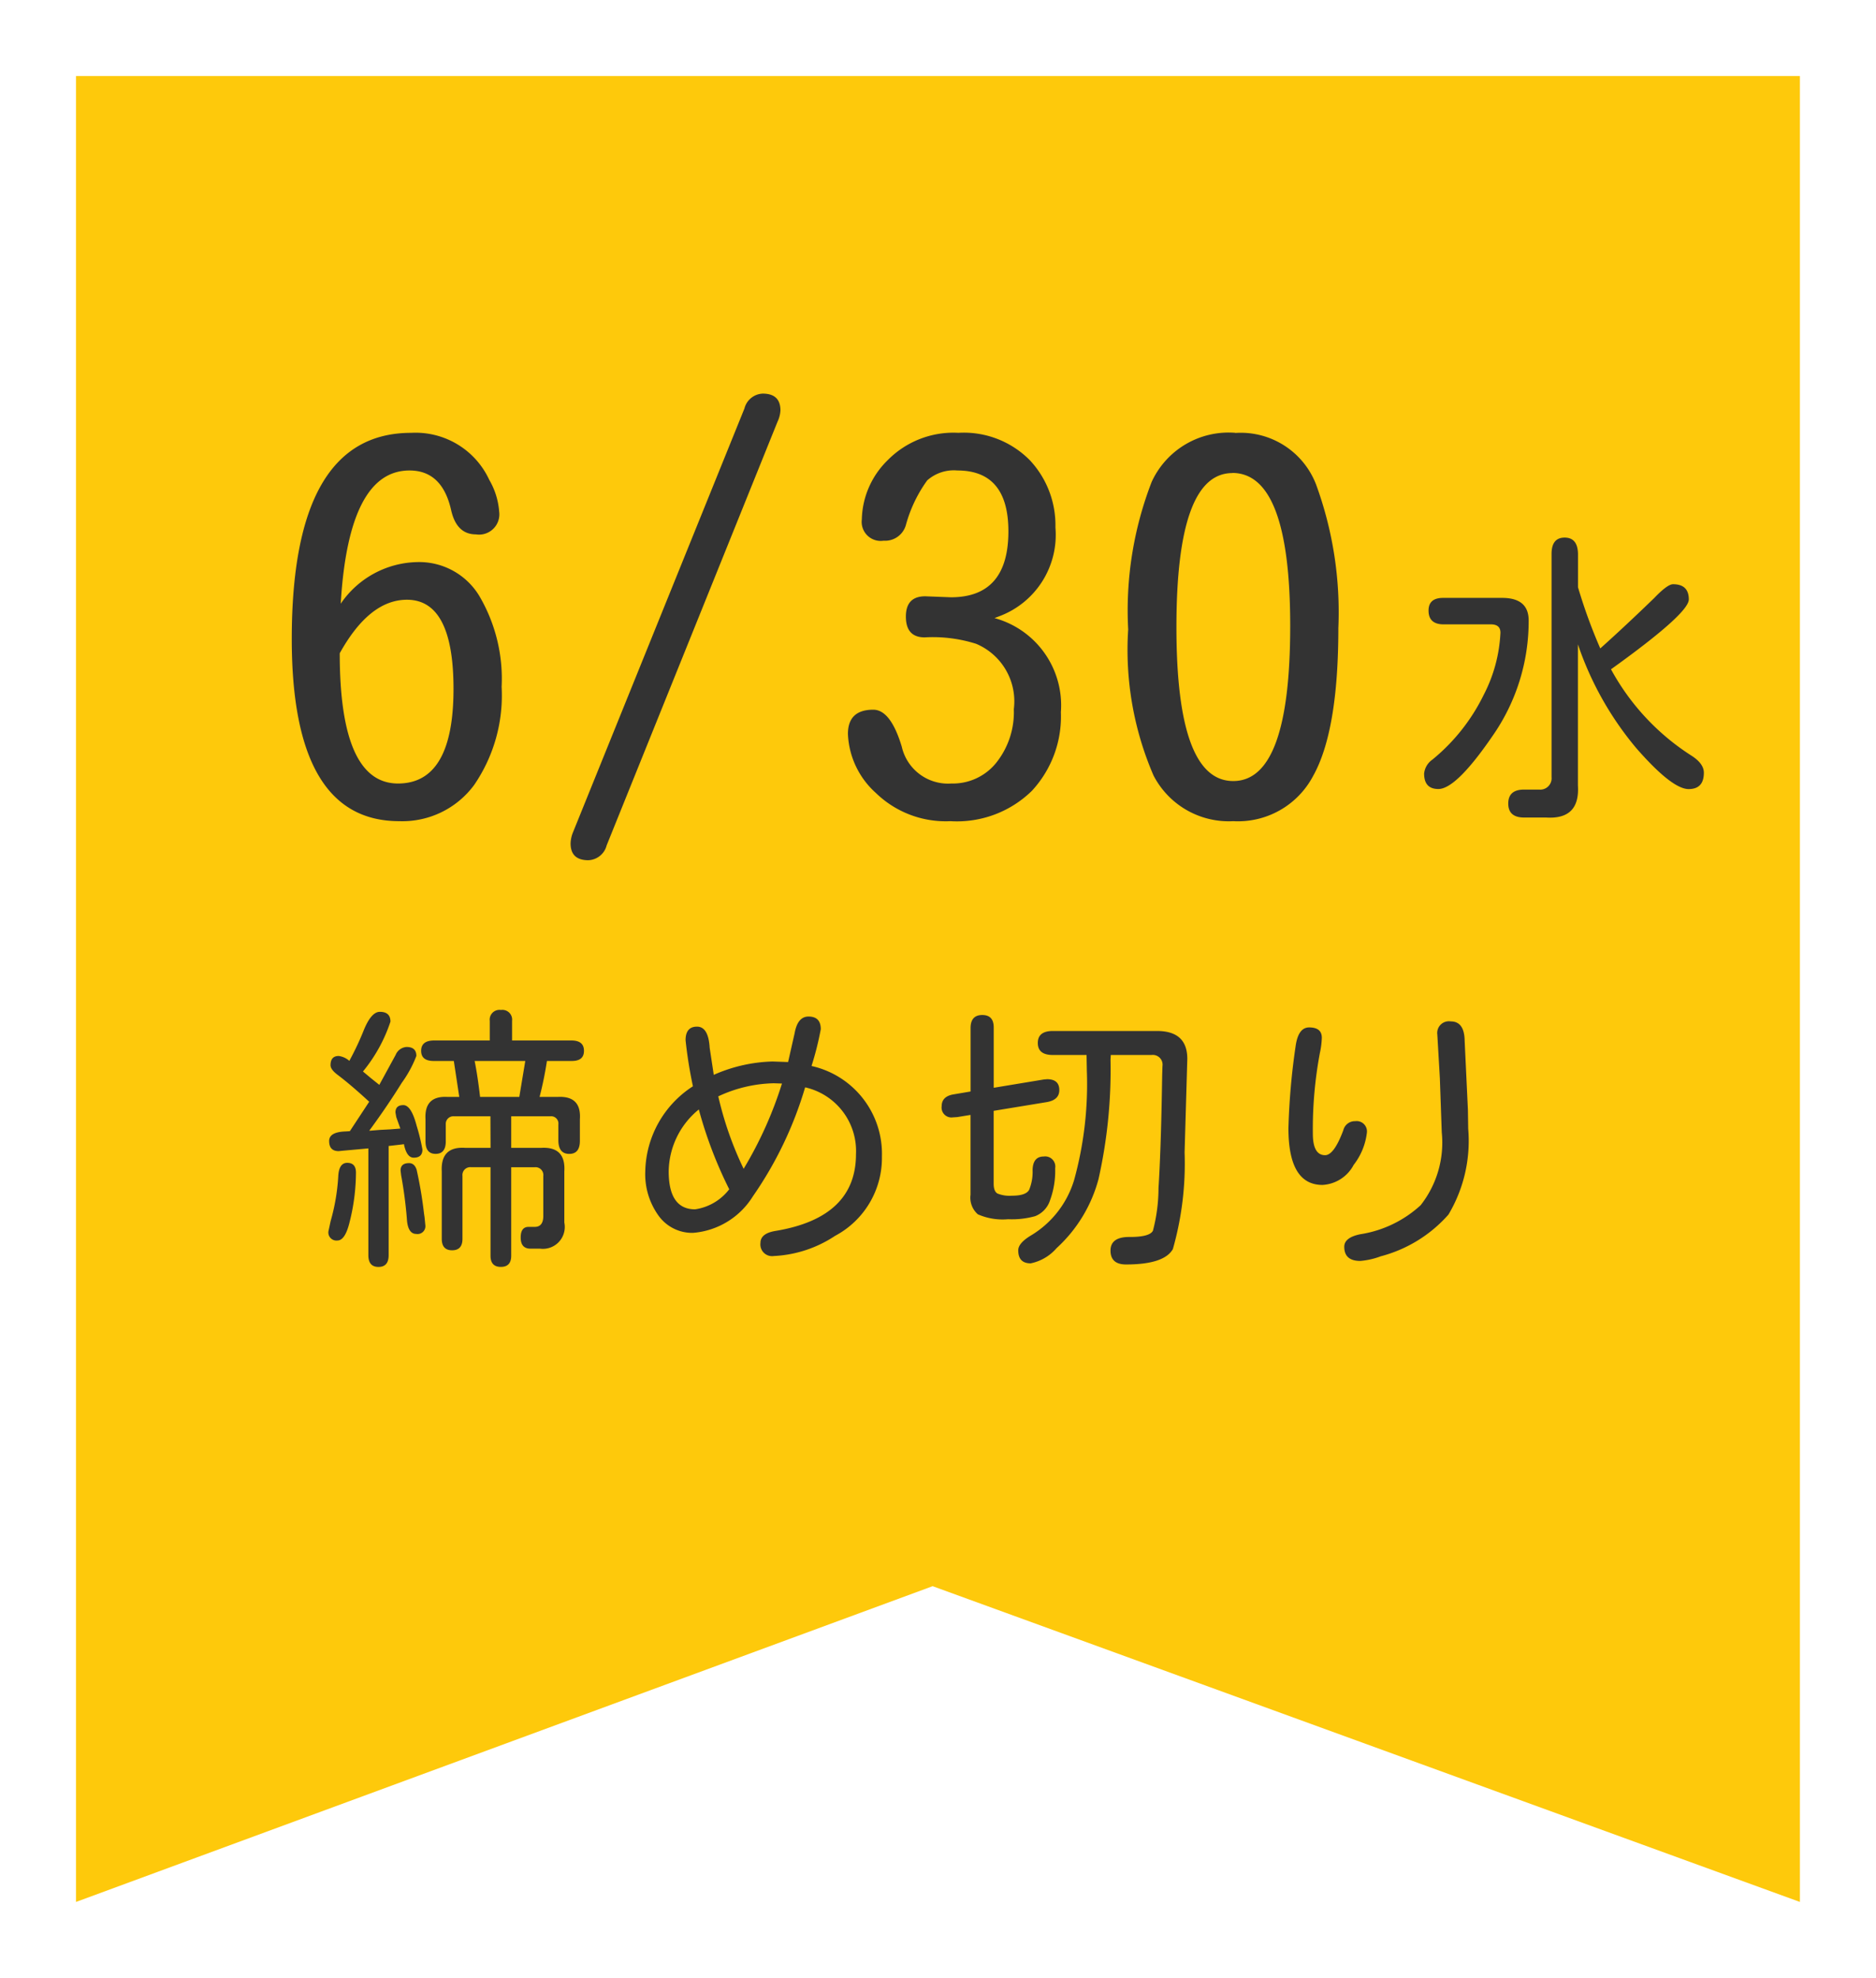 <svg xmlns="http://www.w3.org/2000/svg" xmlns:xlink="http://www.w3.org/1999/xlink" width="74" height="78" viewBox="0 0 74 78">
  <defs>
    <filter id="パス_868" x="0" y="0" width="74" height="78" filterUnits="userSpaceOnUse">
      <feOffset dy="1" input="SourceAlpha"/>
      <feGaussianBlur stdDeviation="1" result="blur"/>
      <feFlood flood-opacity="0.161"/>
      <feComposite operator="in" in2="blur"/>
      <feComposite in="SourceGraphic"/>
    </filter>
  </defs>
  <g id="ribbon-02_pc" transform="translate(-533.001 -4032.653)">
    <g transform="matrix(1, 0, 0, 1, 533, 4032.65)" filter="url(#パス_868)">
      <path id="パス_868-2" data-name="パス 868" d="M408.819,249l-34.21-12.451L340.819,249V177h68Z" transform="translate(-337.82 -175)" fill="#fec90b"/>
    </g>
    <path id="パス_2436" data-name="パス 2436" d="M-18.707-8.516a3.74,3.74,0,0,1,3.027-1.641,2.768,2.768,0,0,1,2.441,1.338,6.447,6.447,0,0,1,.879,3.584,6.242,6.242,0,0,1-1.084,3.867A3.517,3.517,0,0,1-16.4.059q-4.238,0-4.238-7.187,0-8.125,4.707-8.125A3.2,3.2,0,0,1-12.848-13.4a2.921,2.921,0,0,1,.391,1.25.8.8,0,0,1-.918.9q-.762,0-.977-.957-.352-1.563-1.641-1.562Q-18.395-13.77-18.707-8.516Zm-.039,1.953q0,5.137,2.3,5.137,2.187,0,2.188-3.73,0-3.516-1.836-3.516Q-17.574-8.672-18.746-6.562ZM-2.062-16.8q.7,0,.7.664a1.2,1.2,0,0,1-.117.449l-6.738,16.7a.776.776,0,0,1-.723.586q-.7,0-.7-.664a1.275,1.275,0,0,1,.1-.449l6.758-16.7A.776.776,0,0,1-2.062-16.8ZM7.082-7.949A3.566,3.566,0,0,1,9.7-4.238a4.308,4.308,0,0,1-1.143,3.1A4.222,4.222,0,0,1,5.344.059,3.953,3.953,0,0,1,2.4-1.055,3.3,3.3,0,0,1,1.3-3.379q0-.957,1-.957.684,0,1.123,1.455A1.872,1.872,0,0,0,5.383-1.426a2.194,2.194,0,0,0,1.777-.83,3.193,3.193,0,0,0,.684-2.1A2.463,2.463,0,0,0,6.359-6.934a5.657,5.657,0,0,0-2.031-.254q-.742,0-.742-.82,0-.8.762-.8l1.016.039q2.266,0,2.266-2.6,0-2.4-2.012-2.4a1.581,1.581,0,0,0-1.191.391,5.427,5.427,0,0,0-.84,1.758A.852.852,0,0,1,2.707-11a.751.751,0,0,1-.859-.84A3.365,3.365,0,0,1,2.863-14.17a3.641,3.641,0,0,1,2.793-1.084A3.66,3.66,0,0,1,8.479-14.17a3.748,3.748,0,0,1,1.006,2.646,3.426,3.426,0,0,1-2.207,3.5Zm9.5-7.3a3.186,3.186,0,0,1,3.184,2.031,14.653,14.653,0,0,1,.879,5.664q0,4.063-1,5.84A3.349,3.349,0,0,1,16.5.059a3.342,3.342,0,0,1-3.145-1.8,12.475,12.475,0,0,1-1-5.762,14.03,14.03,0,0,1,.928-5.82A3.339,3.339,0,0,1,16.578-15.254Zm-.117,1.582q-2.207,0-2.207,6.074T16.5-1.523q2.246,0,2.246-6.113Q18.746-13.672,16.461-13.672Z" transform="translate(565.148 4064.974)" fill="#333"/>
    <path id="パス_2437" data-name="パス 2437" d="M1.43-5.707Q2.449-6.621,3.563-7.7q.516-.539.738-.539.621,0,.621.6,0,.551-3.035,2.73l-.035.023a9.327,9.327,0,0,0,3.164,3.4q.5.316.5.68,0,.645-.6.645-.656,0-2.068-1.617a12.677,12.677,0,0,1-2.3-4.09V-.3Q.633,1.043-.7.961H-1.57Q-2.2.961-2.2.41t.621-.551h.6A.448.448,0,0,0-.492-.633v-8.8q0-.645.516-.645t.527.645v1.313A20.817,20.817,0,0,0,1.43-5.707ZM-5.344-7.2q0-.5.574-.5h2.332q1.043,0,1.043.891A7.9,7.9,0,0,1-2.824-2.25Q-4.254-.164-4.957-.164q-.562,0-.562-.609a.766.766,0,0,1,.328-.551A7.607,7.607,0,0,0-3.17-3.873a5.9,5.9,0,0,0,.662-2.455q0-.328-.375-.328H-4.746Q-5.344-6.656-5.344-7.2Z" transform="translate(594.695 4063.929)" fill="#333"/>
    <path id="パス_2438" data-name="パス 2438" d="M-21.6-4.49h.032l.387-.032.408-.021.4-.032-.161-.451-.032-.183q0-.29.312-.29t.526.822a7.65,7.65,0,0,1,.226.929q0,.322-.344.322-.279,0-.387-.537l-.043.011-.559.064V.419q0,.462-.4.462t-.4-.462V-3.792l-.956.086-.215.021q-.376,0-.376-.4,0-.354.645-.376l.172-.011.763-1.16q-.709-.655-1.235-1.053-.29-.215-.29-.387,0-.365.322-.365a.78.78,0,0,1,.419.193,11,11,0,0,0,.559-1.182q.3-.752.645-.752.419,0,.419.387a6.13,6.13,0,0,1-1.085,1.966l.322.269.269.215.054.043.645-1.182a.5.5,0,0,1,.43-.312q.387,0,.387.354a4.6,4.6,0,0,1-.575,1.058Q-20.889-5.457-21.6-4.49Zm4.78-.569h-1.439a.3.3,0,0,0-.322.322v.666q0,.494-.4.494t-.4-.494v-.87q-.054-.935.87-.881h.462l-.215-1.418h-.795q-.494,0-.494-.4t.494-.408h2.213v-.773a.385.385,0,0,1,.44-.43.385.385,0,0,1,.44.43v.773h2.342q.494,0,.494.408t-.494.4h-.967a14.293,14.293,0,0,1-.29,1.418h.709q.945-.054.881.881v.849q0,.516-.419.516t-.43-.516v-.645a.286.286,0,0,0-.312-.322H-16v1.246h1.171q.988-.064.924.935V-.87A.863.863,0,0,1-14.863.161h-.376q-.387,0-.387-.44,0-.419.312-.419h.258q.312-.011.322-.408v-1.6a.31.31,0,0,0-.344-.344H-16V.44q0,.44-.408.44t-.408-.44V-3.051h-.763a.31.31,0,0,0-.344.344V-.226q0,.451-.408.451t-.408-.451V-2.879q-.054-1,.924-.935h1Zm-.623-2.181q.118.58.215,1.418h1.547l.236-1.418ZM-20.03-3.212q.215,0,.3.263a16.419,16.419,0,0,1,.29,1.724l.021.14.032.322a.309.309,0,0,1-.354.344q-.344,0-.376-.612a16.928,16.928,0,0,0-.226-1.708l-.021-.183Q-20.363-3.212-20.03-3.212Zm-2.438-.011q.344,0,.344.387a8.08,8.08,0,0,1-.269,2.02q-.172.655-.462.655a.318.318,0,0,1-.354-.365l.086-.4a8.085,8.085,0,0,0,.3-1.751Q-22.8-3.223-22.468-3.223ZM-4.406-6.2A14.912,14.912,0,0,1-6.469-1.9,3.061,3.061,0,0,1-8.832-.462a1.631,1.631,0,0,1-1.359-.682,2.8,2.8,0,0,1-.521-1.746,4.088,4.088,0,0,1,1.88-3.352,17.433,17.433,0,0,1-.29-1.815q0-.537.451-.537t.5.838l.161,1.063a6.107,6.107,0,0,1,2.32-.526l.612.021.258-1.139q.118-.655.548-.655.483,0,.483.5a12,12,0,0,1-.365,1.45A3.547,3.547,0,0,1-1.377-3.47,3.479,3.479,0,0,1-3.225-.344,4.776,4.776,0,0,1-5.642.451a.461.461,0,0,1-.526-.516q0-.376.591-.473Q-2.4-1.063-2.4-3.566A2.573,2.573,0,0,0-4.406-6.2Zm-.913-.15-.322-.011a5.408,5.408,0,0,0-2.191.516,13.508,13.508,0,0,0,1,2.857A15.474,15.474,0,0,0-5.32-6.349ZM-8.6-5.328A3.2,3.2,0,0,0-9.788-2.89q0,1.5,1.042,1.5A2.072,2.072,0,0,0-7.4-2.181,16.8,16.8,0,0,1-8.6-5.328ZM7.651-7.477l-.011.193a19.7,19.7,0,0,1-.473,4.7A5.663,5.663,0,0,1,5.513.14a1.839,1.839,0,0,1-1.021.6Q4,.741,4,.226q0-.29.526-.6A3.842,3.842,0,0,0,6.206-2.551a14.21,14.21,0,0,0,.5-4.313l-.011-.612H5.363q-.591,0-.591-.473t.591-.473H9.477q1.192,0,1.192,1.1l-.021.73-.086,2.954A12.342,12.342,0,0,1,10.1.177Q9.756.784,8.252.784,7.64.784,7.64.236T8.413-.3q.773,0,.9-.247a6.641,6.641,0,0,0,.22-1.681q.091-1.434.134-3.819l.011-.645.011-.344a.385.385,0,0,0-.43-.44ZM2.118-5.113l-.526.086-.172.011a.389.389,0,0,1-.44-.44q0-.376.44-.462l.7-.118v-2.5q0-.516.462-.516t.451.516v2.353L5.008-6.51l.129-.011q.483,0,.483.43,0,.387-.494.473l-2.095.344V-2.4q0,.3.15.387a1.279,1.279,0,0,0,.569.086q.559,0,.682-.236a1.858,1.858,0,0,0,.134-.773q.011-.537.44-.537a.4.4,0,0,1,.451.462,3.37,3.37,0,0,1-.2,1.257,1,1,0,0,1-.591.634A3.4,3.4,0,0,1,3.6-1a2.424,2.424,0,0,1-1.192-.193.87.87,0,0,1-.29-.773Zm15.172.247a.408.408,0,0,1,.462.462,2.549,2.549,0,0,1-.521,1.262,1.48,1.48,0,0,1-1.23.79q-1.343,0-1.343-2.234A26.922,26.922,0,0,1,14.938-7.8q.1-.763.537-.763.5,0,.5.408a3.21,3.21,0,0,1-.075.591,16.271,16.271,0,0,0-.279,3.19q0,.849.483.849.354,0,.72-.988A.468.468,0,0,1,17.291-4.866ZM21.061-8.8q.537,0,.548.763l.129,2.729.011.741a5.674,5.674,0,0,1-.779,3.384A5.377,5.377,0,0,1,18.3.462a3,3,0,0,1-.806.183q-.634,0-.634-.559,0-.365.634-.494a4.544,4.544,0,0,0,2.379-1.144,3.993,3.993,0,0,0,.833-2.874l-.075-2.138-.1-1.719A.461.461,0,0,1,21.061-8.8Z" transform="translate(569.166 4081.729)" fill="#333"/>
  </g>
</svg>

